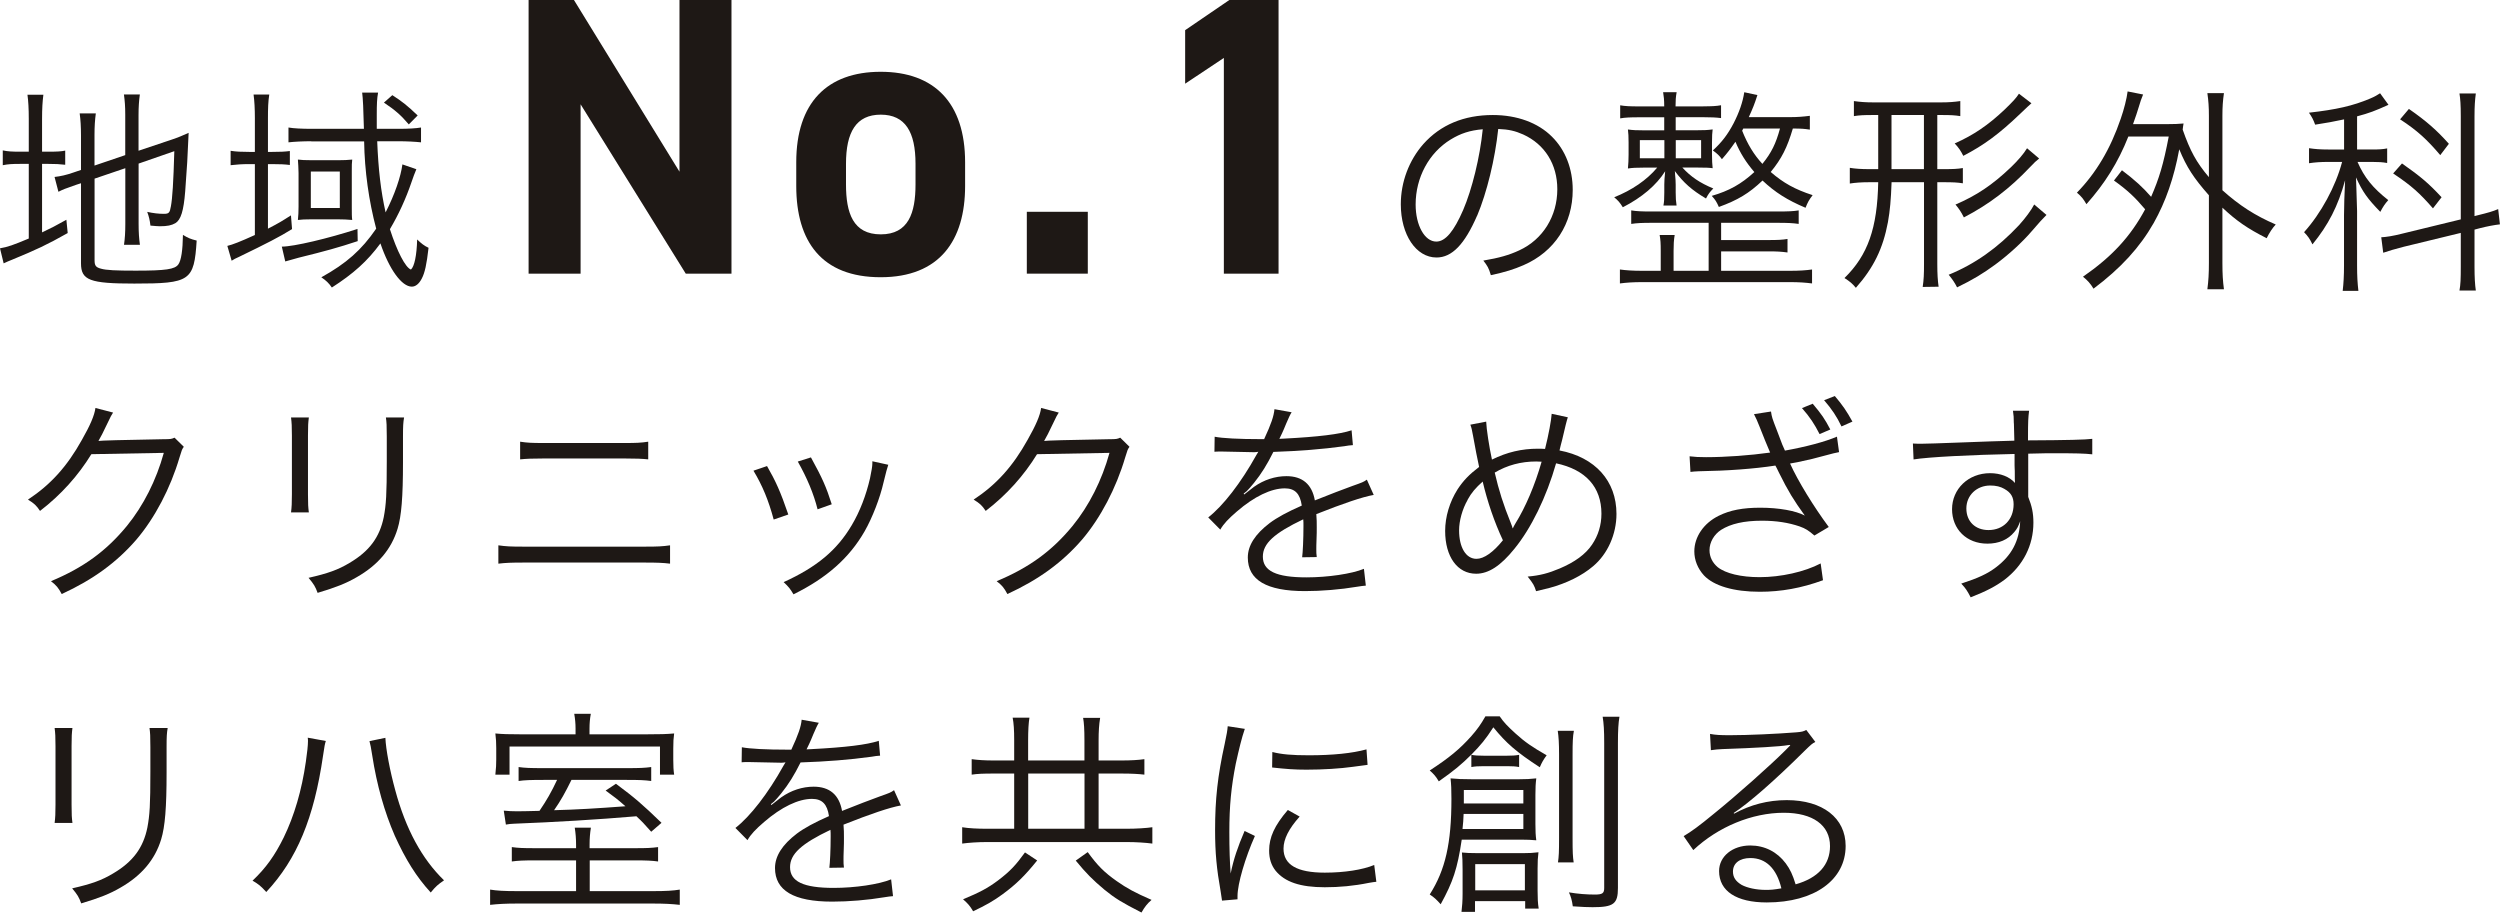 <?xml version="1.0" encoding="UTF-8"?><svg id="_レイヤー_2" xmlns="http://www.w3.org/2000/svg" width="342.32" height="124.96" viewBox="0 0 342.32 124.96"><defs><style>.cls-1{fill:#1e1815;}</style></defs><g id="_メイン"><path class="cls-1" d="M3.94,16.29c0-1.4-.06-2.45-.18-3.32h2.18c-.12.96-.18,1.85-.18,3.35v4.45h.82c1.24,0,1.8-.03,2.35-.15v1.94c-.74-.09-1.35-.12-2.38-.12h-.79v9.38c1.27-.6,1.8-.87,3.33-1.73l.18,1.82c-2.85,1.61-4.27,2.27-7.59,3.64-.41.15-.85.36-1.18.51l-.5-2.06c1.06-.18,1.82-.45,3.94-1.34v-10.22h-1.09c-1.24,0-1.71.03-2.47.18v-2.03c.68.15,1.27.18,2.47.18h1.09v-4.48ZM12.95,35.65c0,.72.18.96.88,1.14.71.21,2.03.27,4.74.27,4.15,0,5.39-.18,5.86-.87.38-.54.59-1.91.62-4.03.68.42,1.03.57,1.88.78-.35,5.53-.88,5.89-8.54,5.89-6.09,0-7.3-.45-7.3-2.78v-10.96l-.65.21c-1.65.57-1.77.63-2.44.96l-.53-2.03c.82-.09,1.62-.27,2.56-.6l1.06-.36v-4.69c0-1.25-.06-2.18-.18-3.05h2.21c-.12.9-.18,1.76-.18,2.96v4.18l4.21-1.43v-5.53c0-1.17-.06-1.88-.18-2.78h2.18c-.12.87-.18,1.73-.18,2.81v4.9l4.53-1.52c.91-.3,1.53-.57,2.33-.93-.12,2.99-.24,5.08-.47,8.01-.21,2.66-.59,3.91-1.35,4.36-.53.3-1.09.42-2.12.42-.26,0-.62-.03-1.29-.09-.09-.78-.21-1.25-.44-1.88.79.18,1.56.27,2.27.27s.82-.15.97-1.02c.21-1.11.35-3.32.47-7.56l-4.89,1.7v8.25c0,1.2.06,2,.18,2.87h-2.18c.12-.84.18-1.67.18-2.9v-7.59l-4.21,1.43v11.2Z"/><path class="cls-1" d="M34.9,16.23c0-1.34-.06-2.42-.18-3.29h2.15c-.15.96-.18,1.88-.18,3.29v4.57h.56c1.12,0,1.74-.03,2.44-.12v1.91c-.68-.09-1.35-.12-2.44-.12h-.56v8.84c1.35-.69,1.85-.99,3.15-1.82l.15,1.88c-1.74,1.08-3.36,1.91-7.3,3.82-.41.18-.65.3-.97.51l-.59-2.03c.74-.18,1.74-.57,3.77-1.49v-9.71h-.85c-.91,0-1.71.06-2.47.15v-1.97c.77.12,1.53.15,2.53.15h.79v-4.57ZM48.97,33.02c-2.62.87-4.44,1.37-8.09,2.27-.65.18-1.44.39-1.82.51l-.47-2.03c1.62,0,6.33-1.11,10.36-2.42l.03,1.67ZM42.62,19.34c-1.15,0-2.33.06-3.12.15v-2.03c.68.12,1.82.18,3.15.18h7.18q-.09-3.91-.24-4.96h2.18c-.15.81-.18,1.55-.18,3.08v1.88h3c1.32,0,2.33-.06,3.06-.18v2.03c-.82-.09-1.97-.15-3.12-.15h-2.88c.15,3.82.5,6.87,1.15,9.74,1.27-2.48,2.09-4.93,2.3-6.57l1.91.66c-.29.72-.38.93-.65,1.73-.79,2.33-1.8,4.51-2.97,6.48.97,3.02,2.12,5.26,2.88,5.53.47-.42.79-1.91.85-4.12.56.54.97.87,1.56,1.14-.26,2.27-.5,3.41-.94,4.24-.38.72-.85,1.08-1.35,1.08-1.38,0-3.09-2.36-4.3-5.92-1.8,2.45-3.71,4.15-6.65,6.04-.41-.6-.79-.96-1.44-1.4,3.44-1.91,5.5-3.73,7.51-6.66-1-3.76-1.59-7.92-1.65-11.95h-7.24ZM40.88,23.7c0-.66-.06-1.34-.09-1.85.41.06,1.03.09,2,.09h3.47c.77,0,1.44-.03,1.97-.09-.06.42-.06.78-.06,1.52v4.99c0,.87,0,1.4.06,1.76-.62-.06-1.27-.09-2.09-.09h-3.41c-.94,0-1.5.03-1.94.09.06-.54.09-1.14.09-1.82v-4.6ZM42.56,28.48h3.97v-4.99h-3.97v4.99ZM55.98,17.04c-1.09-1.28-1.88-1.97-3.41-2.99l1.15-1.02c1.35.87,2.06,1.43,3.47,2.78l-1.21,1.22Z"/><path class="cls-1" d="M100.16,0v37.47h-6.26l-14.4-23.19v23.19h-7.12V0h6.21l14.45,23.51V0h7.12Z"/><path class="cls-1" d="M132.15,25.47c0,7.44-3.48,12.49-11.56,12.49s-11.56-4.89-11.56-12.49v-3.26c0-8.15,4.23-12.38,11.56-12.38s11.56,4.24,11.56,12.38v3.26ZM125.36,25.25v-2.82c0-4.34-1.39-6.73-4.76-6.73s-4.76,2.39-4.76,6.73v2.82c0,3.91.96,6.84,4.76,6.84s4.76-2.93,4.76-6.84Z"/><path class="cls-1" d="M148.95,37.47h-8.35v-8.47h8.35v8.47Z"/><path class="cls-1" d="M175.07,37.47h-7.49V7.93l-5.3,3.53v-7.33l6.05-4.13h6.74v37.47Z"/><path class="cls-1" d="M202.26,29.52c-1.71,3.94-3.44,5.74-5.56,5.74-2.8,0-4.89-3.11-4.89-7.29,0-3.05,1.12-6.01,3.09-8.25,2.35-2.63,5.56-3.97,9.51-3.97,3.3,0,6.18,1.05,8.09,2.96,1.85,1.82,2.85,4.42,2.85,7.29,0,4.63-2.47,8.46-6.74,10.31-1.32.57-2.44.93-4.47,1.37-.29-.99-.47-1.28-1.03-2,2.15-.36,3.53-.75,4.92-1.4,3.24-1.49,5.21-4.69,5.21-8.37,0-3.41-1.71-6.15-4.68-7.5-1.09-.48-1.94-.69-3.41-.75-.44,4.15-1.56,8.72-2.88,11.86ZM198.64,19.1c-2.97,1.82-4.8,5.2-4.8,8.9,0,2.87,1.24,5.08,2.83,5.08,1.24,0,2.41-1.4,3.68-4.33,1.21-2.81,2.3-7.23,2.68-11.05-1.77.15-3.03.57-4.39,1.4Z"/><path class="cls-1" d="M233.25,14.56c1.12,0,1.77-.03,2.41-.15v1.76c-.65-.09-1.41-.12-2.38-.12h-3.83v1.79h2.65c1.24,0,1.74-.03,2.41-.12-.06.51-.09.84-.09,1.79v1.64c0,.78.03,1.34.09,1.88-.44-.06-.85-.09-2.21-.09h-1.94c1.18,1.28,2.38,2.09,4.24,2.87-.47.48-.65.69-1,1.37-1.97-1.17-3.06-2.15-4.27-3.76.03.18.03.3.03.39.06.51.09,1.14.09,1.49v1.05c0,.78.03,1.2.12,1.79h-1.8c.09-.45.12-.87.12-1.79v-1.08c0-.45.03-.93.12-1.82-1.21,1.91-3.18,3.59-5.8,4.93-.41-.66-.65-.93-1.18-1.37,2.41-.96,4.47-2.36,5.89-4.06h-1.77c-1.15,0-1.62.03-2.24.12.06-.6.09-1.25.09-1.91v-1.64c0-.9-.03-1.22-.09-1.79.65.09,1.18.12,2.38.12h2.59v-1.79h-3.5c-1.15,0-1.88.03-2.53.15v-1.79c.68.12,1.35.15,2.56.15h3.47c0-.9-.06-1.4-.15-1.94h1.85c-.12.66-.15,1.14-.15,1.94h3.8ZM233.96,30.51h-7.8c-1.32,0-1.97.03-2.8.15v-1.85c.77.12,1.41.15,2.8.15h17.19c1.53,0,2.18-.03,2.94-.15v1.85c-.85-.12-1.47-.15-2.94-.15h-7.68v2.36h6.5c1.21,0,1.88-.03,2.59-.15v1.85c-.91-.12-1.44-.15-2.59-.15h-6.5v2.66h9.45c1.24,0,2.15-.06,3-.18v1.91c-.94-.12-1.82-.18-3-.18h-20.28c-1.18,0-2.09.06-3.03.18v-1.91c.85.12,1.82.18,3.03.18h2.56v-2.72c0-1.02-.03-1.55-.15-2.18h2.06c-.12.69-.15,1.31-.15,2.18v2.72h4.8v-6.57ZM224.54,19.19v2.48h3.36v-2.48h-3.36ZM229.46,21.67h3.47v-2.48h-3.47v2.48ZM247.82,17.75c-.77-.12-1.21-.15-2.33-.15-.77,2.6-1.53,4.12-3.03,5.95,1.71,1.49,3.33,2.39,5.74,3.17-.5.66-.68.99-.97,1.73-2.5-1.05-4.18-2.12-5.89-3.73-1.85,1.76-3.41,2.69-5.98,3.62-.32-.72-.47-.96-.97-1.52,2.38-.69,4.03-1.61,5.83-3.26-1.15-1.34-1.94-2.6-2.59-4.15-.71,1.02-1.09,1.52-1.85,2.39-.35-.48-.59-.72-1.24-1.2,1.24-1.14,2.03-2.18,2.83-3.7.77-1.49,1.27-2.93,1.47-4.27l1.8.39c-.41,1.28-.65,1.85-1.18,3.02h5.65c1,0,1.77-.06,2.71-.18v1.91ZM238.7,17.6c-.06.12-.09.18-.15.3.74,1.85,1.59,3.26,2.77,4.54,1.24-1.52,1.85-2.78,2.41-4.84h-5.03Z"/><path class="cls-1" d="M256.38,15.75c-1.21,0-1.77.03-2.53.15v-2.06c.85.12,1.62.18,2.68.18h9.24c1.09,0,1.8-.06,2.65-.18v2.06c-.77-.12-1.27-.15-2.5-.15h-.65v7.41h.91c1.27,0,1.85-.03,2.59-.15v2.09c-.74-.12-1.35-.15-2.59-.15h-.91v11.2c0,1.4.06,2.27.18,3.11l-2.18.03c.15-.99.18-1.76.18-3.11v-11.23h-4.44c-.09,2.45-.21,3.82-.5,5.47-.68,3.62-1.94,6.21-4.39,8.99-.5-.6-.79-.84-1.56-1.34,3.21-3.14,4.5-6.84,4.62-13.12h-1.21c-1.09,0-1.91.06-2.68.18v-2.15c.74.12,1.53.18,2.68.18h1.21v-7.41h-.79ZM259,23.16h4.44v-7.41h-4.44v7.41ZM280.22,29.43q-.65.63-2.03,2.24c-1.24,1.46-3.18,3.23-5,4.57-1.71,1.25-3.06,2.06-5.21,3.11-.32-.63-.62-1.08-1.15-1.73,3.59-1.46,6.74-3.7,9.62-6.78.85-.93,1.71-2.09,2.09-2.84l1.68,1.43ZM278.16,14.14c-.35.3-.59.54-1.53,1.43-2.91,2.78-4.92,4.27-7.8,5.77-.35-.69-.62-1.11-1.18-1.7,2.59-1.14,4.62-2.54,6.8-4.6,1.18-1.14,1.62-1.61,2-2.21l1.71,1.31ZM279.22,21.7c-.41.33-.68.57-1.24,1.17-2.77,2.93-5.62,5.11-9.07,6.9-.41-.81-.68-1.2-1.15-1.76,2.85-1.22,5.06-2.69,7.56-5.08,1-.96,1.77-1.85,2.24-2.63l1.65,1.4Z"/><path class="cls-1" d="M290.55,23.31c1.8,1.37,2.83,2.3,4,3.64,1.09-2.51,1.68-4.42,2.41-8.25h-5.53c-1.41,3.56-3.24,6.45-5.74,9.26-.44-.75-.65-1.02-1.3-1.58,2.62-2.69,4.59-5.98,6-10.13.44-1.25.82-2.75.94-3.73l2.12.42c-.26.63-.35.9-.59,1.7-.24.78-.38,1.22-.79,2.36h4.59c1.06,0,1.68-.03,2.33-.09-.06.39-.09.51-.12.84,1.03,2.93,1.85,4.45,3.59,6.51v-8.4c0-1.2-.06-2.06-.21-3.11h2.27c-.15,1.05-.21,1.88-.21,3.11v10.19c2.33,2.09,4.47,3.47,7.3,4.69-.44.48-.88,1.14-1.24,1.88-2.65-1.34-4.15-2.39-6.06-4.18v7.53c0,1.61.06,2.51.21,3.64h-2.27c.15-1.17.21-2.09.21-3.64v-9.23c-2.06-2.33-3.06-3.85-4.06-6.3-.71,3.88-1.85,7.17-3.5,10.1-1.91,3.35-4.5,6.18-8.24,8.99-.41-.69-.82-1.14-1.44-1.64,3.97-2.75,6.51-5.5,8.51-9.23-1.41-1.67-2.44-2.63-4.27-3.94l1.09-1.4Z"/><path class="cls-1" d="M320.95,16.35c-1.53.33-2.24.45-3.94.72-.27-.72-.41-.99-.85-1.64,3.74-.42,6-.93,8.39-1.94.59-.24,1.03-.51,1.35-.72l1.15,1.58c-1.85.84-2.65,1.14-4.3,1.58v4.54h2.06c.94,0,1.47-.03,2.06-.15v2c-.62-.12-1.24-.15-2.09-.15h-1.97c.94,2.15,2.09,3.56,4.21,5.23-.47.54-.68.84-1.09,1.61-1.77-1.82-2.41-2.72-3.33-4.72.03.42.06,1.94.15,4.6v7.47c0,1.52.06,2.39.18,3.47h-2.15c.12-1.05.18-2.06.18-3.47v-6.9c0-1.14.06-2.84.15-4.78-.97,3.56-2.3,6.12-4.47,8.78-.38-.78-.59-1.08-1.15-1.67,2.3-2.54,4.33-6.27,5.21-9.62h-1.91c-1.06,0-1.83.06-2.62.18v-2.06c.79.12,1.5.18,2.65.18h2.15v-4.12ZM329.1,33.8c-1.09.27-2.06.57-2.77.81l-.27-2.12c.68-.03,1.62-.18,2.8-.48l8.09-1.97v-14.1c0-1.58-.06-2.39-.18-3.14h2.24c-.12.9-.18,1.73-.18,3.11v13.68l.47-.12c1.35-.33,2.09-.54,2.77-.84l.24,2.09c-.79.09-1.74.27-2.8.54l-.68.18v5.08c0,1.46.06,2.45.18,3.26h-2.24c.15-.81.18-1.58.18-3.29v-4.6l-7.86,1.91ZM328.9,22.38c2.59,1.82,3.68,2.75,5.42,4.63l-1.18,1.52c-1.82-2.09-2.91-3.08-5.45-4.78l1.21-1.37ZM329.84,14.91c2.41,1.67,3.86,2.96,5.48,4.78l-1.18,1.55c-1.85-2.18-3.21-3.41-5.5-4.9l1.21-1.43Z"/><path class="cls-1" d="M15.48,56.5q-.27.39-.65,1.22c-.77,1.61-1.03,2.12-1.35,2.66q.38-.09,8.89-.24c1.03,0,1.12-.03,1.53-.21l1.27,1.25c-.26.36-.26.39-.59,1.46-1.24,4.21-3.38,8.28-5.89,11.23-2.71,3.14-5.95,5.5-10.24,7.47-.47-.87-.71-1.17-1.47-1.76,4.44-1.85,7.56-4.12,10.39-7.56,2.27-2.78,4.03-6.27,5.06-10.01l-9.92.18c-1.8,2.93-4.15,5.56-7.03,7.77-.5-.75-.79-1.02-1.65-1.55,3.12-2.06,5.36-4.54,7.39-8.19,1.12-1.97,1.71-3.32,1.85-4.36l2.41.63Z"/><path class="cls-1" d="M42.29,57.16c-.09.72-.12,1.11-.12,2.48v8.04c0,1.43.03,1.76.12,2.48h-2.44c.09-.69.12-1.31.12-2.51v-7.98c0-1.28-.03-1.79-.12-2.51h2.44ZM55.33,57.16c-.12.69-.15,1.17-.15,2.6v3.53c0,4.75-.21,7.38-.74,9.11-.85,2.81-2.71,4.99-5.59,6.63-1.44.84-2.85,1.4-5.36,2.15-.32-.87-.5-1.17-1.24-2.06,2.65-.6,4.06-1.11,5.59-2.03,2.74-1.61,4.15-3.53,4.71-6.3.32-1.7.41-3.08.41-7.62v-3.38c0-1.55-.03-1.97-.12-2.63h2.47Z"/><path class="cls-1" d="M68.24,74.67c1.06.15,1.68.18,3.41.18h16.69c1.74,0,2.35-.03,3.41-.18v2.51c-.97-.12-1.83-.15-3.38-.15h-16.75c-1.56,0-2.38.03-3.38.15v-2.51ZM71.22,60.48c.97.15,1.62.18,3.15.18h11.24c1.53,0,2.18-.03,3.15-.18v2.42c-.88-.09-1.68-.12-3.12-.12h-11.3c-1.44,0-2.24.03-3.12.12v-2.42Z"/><path class="cls-1" d="M105.03,63.82c1.18,2.06,1.83,3.47,2.91,6.63l-2,.69c-.71-2.63-1.53-4.63-2.77-6.69l1.85-.63ZM121.63,63.64q-.18.48-.65,2.42c-.47,2.09-1.53,4.84-2.59,6.69-2.09,3.64-5.18,6.39-9.74,8.63-.44-.75-.68-1.05-1.35-1.67,4.53-2.06,7.3-4.36,9.33-7.8,1.12-1.88,1.97-4.12,2.5-6.42.21-.99.32-1.67.32-2.03v-.3l2.18.48ZM111.04,62.63c1.56,2.84,2.09,4.03,2.85,6.42l-1.94.69c-.53-2.12-1.44-4.3-2.71-6.54l1.8-.57Z"/><path class="cls-1" d="M144.97,56.5q-.27.39-.65,1.22c-.77,1.61-1.03,2.12-1.35,2.66q.38-.09,8.89-.24c1.03,0,1.12-.03,1.53-.21l1.27,1.25c-.26.36-.26.39-.59,1.46-1.24,4.21-3.38,8.28-5.89,11.23-2.71,3.14-5.95,5.5-10.24,7.47-.47-.87-.71-1.17-1.47-1.76,4.44-1.85,7.56-4.12,10.39-7.56,2.27-2.78,4.03-6.27,5.06-10.01l-9.92.18c-1.8,2.93-4.15,5.56-7.03,7.77-.5-.75-.79-1.02-1.65-1.55,3.12-2.06,5.36-4.54,7.39-8.19,1.12-1.97,1.71-3.32,1.85-4.36l2.41.63Z"/><path class="cls-1" d="M173.1,60.12c.97-2.09,1.32-3.14,1.41-4.09l2.35.42q-.26.39-.77,1.61c-.38.96-.77,1.76-.91,2.03q.35-.03.62-.03c4.71-.24,7.65-.6,9.27-1.14l.18,2.03c-.47.03-.65.06-1.18.15-3.06.42-6.15.66-9.71.78-.88,1.76-1.62,2.96-2.65,4.24-.29.36-.88,1.05-1,1.14-.21.15-.35.27-.38.3,0,.03-.03.03-.03.03v.03q.03.06.06.09,1.06-.84,1.35-1.05c1.35-.96,2.91-1.46,4.44-1.46,2.18,0,3.5,1.11,3.89,3.32,2.15-.87,3.83-1.49,5.12-1.97,1.44-.51,1.53-.54,2-.87l.94,2.09c-1.53.27-4.18,1.17-7.86,2.63.06.78.06,1.08.06,1.82,0,.39,0,1.05-.03,1.64-.03.66-.03,1.08-.03,1.34,0,.42,0,.66.06,1.08l-2,.03c.09-.66.18-2.48.18-4.3,0-.48,0-.54-.03-.9-4,1.91-5.53,3.32-5.53,5.11,0,1.97,1.83,2.84,5.98,2.84,2.91,0,6.18-.48,7.86-1.17l.26,2.3c-.44.03-.59.06-1.18.15-2.33.39-4.89.6-7.15.6-5.27,0-7.83-1.52-7.83-4.6,0-1.64,1-3.2,3-4.72,1-.75,2.41-1.52,4.39-2.39-.24-1.64-.94-2.36-2.33-2.36-1.85,0-4.18,1.11-6.56,3.17-1.15.99-1.8,1.67-2.27,2.48l-1.65-1.67c2.03-1.58,4.47-4.72,6.59-8.54q.09-.15.27-.45c-.12.03-.41.06-.56.06-.47,0-3.24-.06-4.33-.09h-.47c-.26,0-.32,0-.65.03l.03-2.06c1.06.21,3.3.33,6.3.33h.47Z"/><path class="cls-1" d="M203.5,57.73c.03.96.41,3.47.79,5.2,2.06-1.02,4.09-1.49,6.3-1.49.21,0,.56,0,.97.03.5-1.97.85-3.94.91-4.81l2.21.48q-.18.48-.79,3.14c-.15.51-.21.84-.35,1.4,4.89.93,7.8,4.18,7.8,8.69,0,2.78-1.21,5.5-3.21,7.17-1.5,1.28-3.62,2.33-5.95,2.96-.44.12-.59.15-1.85.45-.24-.78-.38-1.02-1.15-2,1.68-.15,2.83-.45,4.39-1.11,2.06-.87,3.53-1.94,4.42-3.26.85-1.25,1.29-2.69,1.29-4.24,0-3.64-2.15-6.04-6.21-6.9-1.32,4.63-3.41,8.9-5.71,11.71-1.88,2.33-3.53,3.41-5.24,3.41-2.56,0-4.24-2.33-4.24-5.86,0-1.94.62-4,1.71-5.71.77-1.17,1.59-2.03,2.94-3.05-.21-.96-.56-2.72-.82-4.21-.18-.99-.21-1.11-.38-1.58l2.18-.42ZM200.97,68.43c-.74,1.28-1.18,2.9-1.18,4.18,0,2.36.94,3.91,2.38,3.91,1.03,0,2.3-.9,3.62-2.54-1.18-2.51-2.12-5.29-2.77-8.04-.97.87-1.53,1.52-2.06,2.48ZM207.15,72.34c.15-.3.15-.33.35-.66,1.38-2.21,2.68-5.26,3.59-8.46-.32,0-.59-.03-.74-.03-2.09,0-3.97.51-5.68,1.52.56,2.42,1.18,4.39,2.21,6.93.15.39.18.45.24.69h.03Z"/><path class="cls-1" d="M231.34,62.48c.77.09,1.27.12,2.27.12,2.68,0,6-.24,8.77-.63-.44-1.02-.91-2.18-1.44-3.53-.32-.81-.5-1.22-.77-1.73l2.33-.36c.12.78.12.81.85,2.69.71,1.91.79,2.09,1.06,2.66,2.85-.51,5.53-1.22,7.12-1.91l.29,2.12c-.62.12-.85.18-1.74.42-1.77.48-2.12.57-3.97.96q-.71.12-1,.18c1.06,2.36,3.24,5.92,5.3,8.69l-1.97,1.17c-.79-.69-1.21-.96-2.03-1.25-1.5-.51-3.15-.78-5.15-.78-2.47,0-4.27.42-5.59,1.25-.97.63-1.59,1.7-1.59,2.78,0,.93.41,1.73,1.12,2.33,1.09.87,3.21,1.37,5.74,1.37,2.91,0,6.15-.72,8.36-1.88l.32,2.3c-2.94,1.08-5.74,1.58-8.65,1.58-3.59,0-6.3-.81-7.65-2.24-.85-.93-1.32-2.09-1.32-3.29,0-1.97,1.27-3.85,3.33-4.87,1.56-.78,3.33-1.11,5.71-1.11,2.53,0,4.86.42,6.09,1.08-1.53-2.12-2.27-3.32-3.53-5.86-.32-.63-.32-.69-.5-.99-2.91.45-6.59.72-10.48.78-.56.03-.71.03-1.15.09l-.12-2.15ZM248.21,55.28c1.21,1.43,1.68,2.12,2.41,3.53l-1.47.63c-.68-1.34-1.32-2.33-2.41-3.56l1.47-.6ZM251.24,54.23c1.06,1.25,1.62,2.06,2.41,3.5l-1.5.66c-.65-1.37-1.32-2.36-2.38-3.59l1.47-.57Z"/><path class="cls-1" d="M275.75,57.97c0-.78-.03-1.11-.12-1.73h2.21c-.12.96-.15,1.4-.15,3.73v.33c5.56-.03,7.83-.09,8.8-.21v2.12c-1.09-.12-2.12-.15-5.62-.15-.44,0-.77,0-3.15.06v5.92c.5,1.25.71,2.21.71,3.53,0,3.11-1.41,5.86-3.94,7.8-1.21.9-2.5,1.58-4.65,2.42-.5-.96-.68-1.22-1.29-1.88,2.3-.75,3.59-1.34,4.77-2.24,2.15-1.64,3.18-3.59,3.3-6.3-.26.72-.44,1.05-.79,1.46-.88,1.08-2.15,1.61-3.71,1.61-2.83,0-4.83-1.97-4.83-4.72s2.21-4.93,5.21-4.93c1.41,0,2.65.48,3.41,1.34-.03-.42-.03-.54-.03-1.64,0-.12-.03-.42-.03-.78v-1.55c-5.92.12-11.86.42-13.83.75l-.09-2.18c.53.03.74.03,1.18.03q.85,0,5.59-.18c2.83-.12,5.12-.18,7.12-.24l-.06-2.36ZM274.49,66.96c-.56-.33-1.18-.48-1.97-.48-1.85,0-3.27,1.34-3.27,3.14s1.24,2.96,3.03,2.96c2.03,0,3.44-1.43,3.44-3.53,0-.99-.38-1.61-1.24-2.09Z"/><path class="cls-1" d="M9.92,99.68c-.09.72-.12,1.11-.12,2.48v8.04c0,1.43.03,1.76.12,2.48h-2.44c.09-.69.12-1.31.12-2.51v-7.98c0-1.28-.03-1.79-.12-2.51h2.44ZM22.96,99.68c-.12.69-.15,1.17-.15,2.6v3.53c0,4.75-.21,7.38-.74,9.11-.85,2.81-2.71,4.99-5.59,6.63-1.44.84-2.85,1.4-5.36,2.15-.32-.87-.5-1.17-1.24-2.06,2.65-.6,4.06-1.11,5.59-2.03,2.74-1.61,4.15-3.53,4.71-6.3.32-1.7.41-3.08.41-7.62v-3.38c0-1.55-.03-1.97-.12-2.63h2.47Z"/><path class="cls-1" d="M44.61,101.47c-.12.39-.18.63-.38,2.03-1.24,8.51-3.56,14.13-7.77,18.64-.77-.84-1.03-1.05-1.88-1.55,1.82-1.73,3.03-3.41,4.27-5.92,1.44-2.96,2.47-6.45,3.03-10.37.18-1.2.29-2.27.29-2.81,0-.09,0-.27-.03-.48l2.47.45ZM52.77,101.03c.06,1.55.62,4.51,1.35,7.17,1.44,5.35,3.68,9.44,6.68,12.34-.82.57-1.12.81-1.82,1.67-1.97-2.15-3.44-4.51-4.92-7.77-1.41-3.23-2.47-6.96-3.09-10.99-.18-1.11-.24-1.49-.38-1.97l2.18-.45Z"/><path class="cls-1" d="M86.99,116.14c1.59,0,2.21-.03,3.12-.15v1.97c-.85-.12-1.65-.15-3.12-.15h-6.24v4.21h8.65c1.8,0,2.77-.06,3.68-.21v2.09c-1.06-.12-2.06-.18-3.8-.18h-18.37c-1.74,0-2.71.06-3.8.18v-2.09c.91.15,1.91.21,3.71.21h8.06v-4.21h-5.65c-1.53,0-2.3.03-3.15.15v-1.97c.88.12,1.5.15,3.15.15h5.65v-.45c0-.87-.06-1.58-.18-2.36h2.21c-.12.78-.18,1.43-.18,2.36v.45h6.24ZM78.81,99.77c0-.69-.06-1.34-.18-2.03h2.27c-.12.63-.18,1.28-.18,2.03v.78h7.68c2,0,2.91-.03,3.91-.12-.09.69-.12,1.08-.12,2.12v1.49c0,.87.03,1.43.12,2.03h-1.94v-3.85h-20.6v3.85h-1.94l.03-.36c.06-.57.09-.96.09-1.7v-1.58c0-.78-.03-1.22-.12-2,.91.09,1.83.12,3.65.12h7.33v-.78ZM74.45,106.79c-1.8,0-2.62.03-3.44.15v-1.91c.85.12,1.56.15,3.36.15h11.42c1.82,0,2.47-.03,3.38-.15v1.91c-.91-.12-1.59-.15-3.36-.15h-7.56c-.85,1.73-1.47,2.84-2.38,4.15,3.27-.09,5.74-.24,9.77-.54-1.09-.96-1.47-1.25-2.71-2.15l1.41-.93c2.53,1.88,3.65,2.84,6.24,5.35l-1.41,1.22c-.97-1.11-1.32-1.46-2.03-2.12-5.24.45-11.27.81-16.75,1.02-.5.03-.65.03-1.12.12l-.29-1.91c.71.06,1.06.09,1.83.09.94,0,1.65-.03,3.06-.06.97-1.43,1.65-2.6,2.41-4.24h-1.83Z"/><path class="cls-1" d="M108.36,102.64c.97-2.09,1.32-3.14,1.41-4.09l2.35.42q-.26.39-.77,1.61c-.38.96-.77,1.76-.91,2.03q.35-.03.62-.03c4.71-.24,7.65-.6,9.27-1.14l.18,2.03c-.47.03-.65.06-1.18.15-3.06.42-6.15.66-9.71.78-.88,1.76-1.62,2.96-2.65,4.24-.29.36-.88,1.05-1,1.14-.21.15-.35.27-.38.3,0,.03-.03.03-.03.03v.03q.03.06.06.09,1.06-.84,1.35-1.05c1.35-.96,2.91-1.46,4.44-1.46,2.18,0,3.5,1.11,3.89,3.32,2.15-.87,3.83-1.49,5.12-1.97,1.44-.51,1.53-.54,2-.87l.94,2.09c-1.53.27-4.18,1.17-7.86,2.63.06.78.06,1.08.06,1.82,0,.39,0,1.05-.03,1.64-.03.66-.03,1.08-.03,1.34,0,.42,0,.66.06,1.08l-2,.03c.09-.66.18-2.48.18-4.3,0-.48,0-.54-.03-.9-4,1.91-5.53,3.32-5.53,5.11,0,1.97,1.83,2.84,5.98,2.84,2.91,0,6.18-.48,7.86-1.17l.26,2.3c-.44.03-.59.06-1.18.15-2.33.39-4.89.6-7.15.6-5.27,0-7.83-1.52-7.83-4.6,0-1.64,1-3.2,3-4.72,1-.75,2.41-1.52,4.39-2.39-.24-1.64-.94-2.36-2.33-2.36-1.85,0-4.18,1.11-6.56,3.17-1.15.99-1.8,1.67-2.27,2.48l-1.65-1.67c2.03-1.58,4.47-4.72,6.59-8.54q.09-.15.27-.45c-.12.03-.41.06-.56.06-.47,0-3.24-.06-4.33-.09h-.47c-.26,0-.32,0-.65.03l.03-2.06c1.06.21,3.3.33,6.3.33h.47Z"/><path class="cls-1" d="M138.87,101.35c0-1.37-.06-2.33-.21-3.08h2.3c-.12.69-.18,1.76-.18,3.08v2.78h7.71v-2.72c0-1.58-.06-2.42-.18-3.11h2.33c-.15.9-.21,1.85-.21,3.08v2.75h3.15c1.24,0,2.3-.06,3.12-.18v2.12c-.74-.09-1.71-.15-3.12-.15h-3.15v7.56h3.83c1.32,0,2.74-.09,3.53-.21v2.24c-.88-.12-2.21-.21-3.53-.21h-19.1c-1.27,0-2.53.09-3.41.21v-2.24c.88.15,2.09.21,3.41.21h3.71v-7.56h-2.85c-1.35,0-2.18.03-2.97.15v-2.12c.85.12,1.8.18,2.97.18h2.85v-2.78ZM142.02,117.82c-1.71,2.12-2.88,3.26-4.74,4.63-1.27.93-2.27,1.49-4.03,2.33-.44-.75-.71-1.05-1.38-1.64,2.3-.96,3.36-1.52,4.77-2.57,1.65-1.25,2.44-2.09,3.71-3.85l1.68,1.11ZM148.5,113.48v-7.56h-7.71v7.56h7.71ZM148.94,116.68c1.35,1.85,2.24,2.75,3.97,3.97,1.41.99,2.5,1.58,4.77,2.57-.59.51-.94.96-1.38,1.73-2.68-1.37-3.62-1.94-5.09-3.14-1.59-1.34-2.47-2.21-3.91-3.97l1.65-1.17Z"/><path class="cls-1" d="M170.45,99.8c-.44,1.28-.79,2.75-1.24,4.78-.62,3.14-.88,5.77-.88,9.35,0,2.33.06,4.09.18,5.68.41-2,.97-3.64,1.91-5.83l1.41.69c-1.32,2.96-2.38,6.54-2.38,8.22v.45l-2.12.18c-.06-.48-.09-.63-.18-1.2-.56-3.17-.77-5.32-.77-8.46,0-4.24.35-7.41,1.32-11.83.29-1.4.35-1.7.41-2.39l2.33.36ZM177.96,111.81c-1.47,1.64-2.21,3.08-2.21,4.39,0,2.21,1.85,3.29,5.65,3.29,2.68,0,5.18-.39,6.77-1.05l.29,2.3c-.38.03-.44.06-1.03.15-2.06.42-4.03.6-6.03.6-3.36,0-5.47-.72-6.74-2.27-.59-.75-.88-1.64-.88-2.75,0-1.82.74-3.44,2.56-5.56l1.62.9ZM174.22,102.97c1.27.33,2.71.45,5,.45,3.27,0,5.92-.27,7.89-.81l.15,2.12c-.06,0-.74.09-2.03.27-1.71.24-4.06.39-6.33.39-1.65,0-2.8-.09-4.71-.3l.03-2.12Z"/><path class="cls-1" d="M205.36,98.1c.53.78,1.03,1.31,2.15,2.33,1.32,1.2,2.33,1.88,4.27,2.99-.44.6-.65.96-.94,1.64-3.21-2.09-4.59-3.29-6.36-5.47-1.06,1.64-1.71,2.42-3,3.73-1.38,1.37-2.35,2.18-4.47,3.67-.41-.69-.62-.93-1.24-1.49,2.62-1.7,4.12-2.93,5.71-4.72.82-.93,1.32-1.64,1.91-2.69h1.97ZM200.15,114.98c-.59,3.97-1.18,5.74-2.88,8.84-.56-.63-.91-.96-1.5-1.34,2.15-3.38,2.97-7.02,2.97-13.09,0-1.28-.03-2-.12-2.81,1,.09,1.56.12,2.85.12h6.59c.97,0,1.41-.03,2.3-.12-.09.69-.12,1.28-.12,2.27v3.97c0,1.02.03,1.58.12,2.24-.71-.06-1.18-.09-2.12-.09h-8.09ZM201.97,123.4v1.46h-1.85c.09-.72.15-1.55.15-2.48v-3.29c0-1.17-.03-1.64-.09-2.36.62.06,1.06.09,2.21.09h6.18c.82,0,1.35-.03,2.09-.12-.09.72-.12,1.2-.12,2.24v3.02c0,.99.03,1.73.15,2.45h-1.85v-1.02h-6.86ZM200.41,111.45c-.03.84-.06,1.17-.15,2.06h8.33v-2.06h-8.18ZM208.59,110.02v-1.85h-8.15v1.85h8.15ZM201.47,103.36c.47.09.97.12,1.77.12h3.03c.82,0,1.24-.03,1.74-.12v1.67c-.47-.09-.88-.12-1.62-.12h-3.21c-.82,0-1.21.03-1.71.12v-1.67ZM202,121.91h6.8v-3.59h-6.8v3.59ZM215.51,100.07c-.15.75-.18,1.58-.18,3.26v11.41c0,2,.03,2.54.15,3.35h-2.15c.12-.84.15-1.43.15-3.35v-11.41c0-1.58-.06-2.45-.18-3.26h2.21ZM221.75,98.13c-.15.87-.21,1.88-.21,3.62v19.84c0,2.18-.59,2.63-3.47,2.63-.68,0-1.38-.03-2.71-.12-.12-.84-.24-1.28-.53-1.91,1.24.21,2.44.3,3.56.3,1.03,0,1.27-.18,1.27-.9v-19.81c0-1.79-.06-2.69-.21-3.64h2.3Z"/><path class="cls-1" d="M234.14,100.49c.82.15,1.35.18,2.77.18,2.44,0,6.36-.18,9.01-.39.77-.06,1.03-.12,1.41-.33l1.24,1.64c-.41.21-.56.33-1.5,1.25-4.06,4.03-7.62,7.14-9.68,8.48l.06.09c2.24-1.22,4.62-1.85,7.21-1.85,4.92,0,8.06,2.45,8.06,6.27,0,4.66-4.27,7.74-10.8,7.74-4.15,0-6.53-1.55-6.53-4.3,0-2,1.83-3.5,4.27-3.5,1.97,0,3.68.87,4.86,2.45.62.84.94,1.55,1.35,2.87,3.09-.87,4.71-2.69,4.71-5.23,0-2.87-2.35-4.57-6.33-4.57-4.33,0-8.98,1.91-12.39,5.11l-1.32-1.91c1.06-.63,2.12-1.4,4.12-3.05,3.15-2.54,7.8-6.69,9.83-8.72q.18-.18.41-.42s.06-.06.12-.12l.12-.12-.06-.06q-.09,0-.27.03c-.94.18-4.47.39-8.95.54-.65.03-.94.06-1.59.15l-.12-2.24ZM239.67,117.49c-1.47,0-2.38.72-2.38,1.85,0,.78.38,1.34,1.18,1.82.77.42,2.03.69,3.3.69.74,0,1.09-.03,2.15-.21-.65-2.72-2.12-4.15-4.24-4.15Z"/></g></svg>